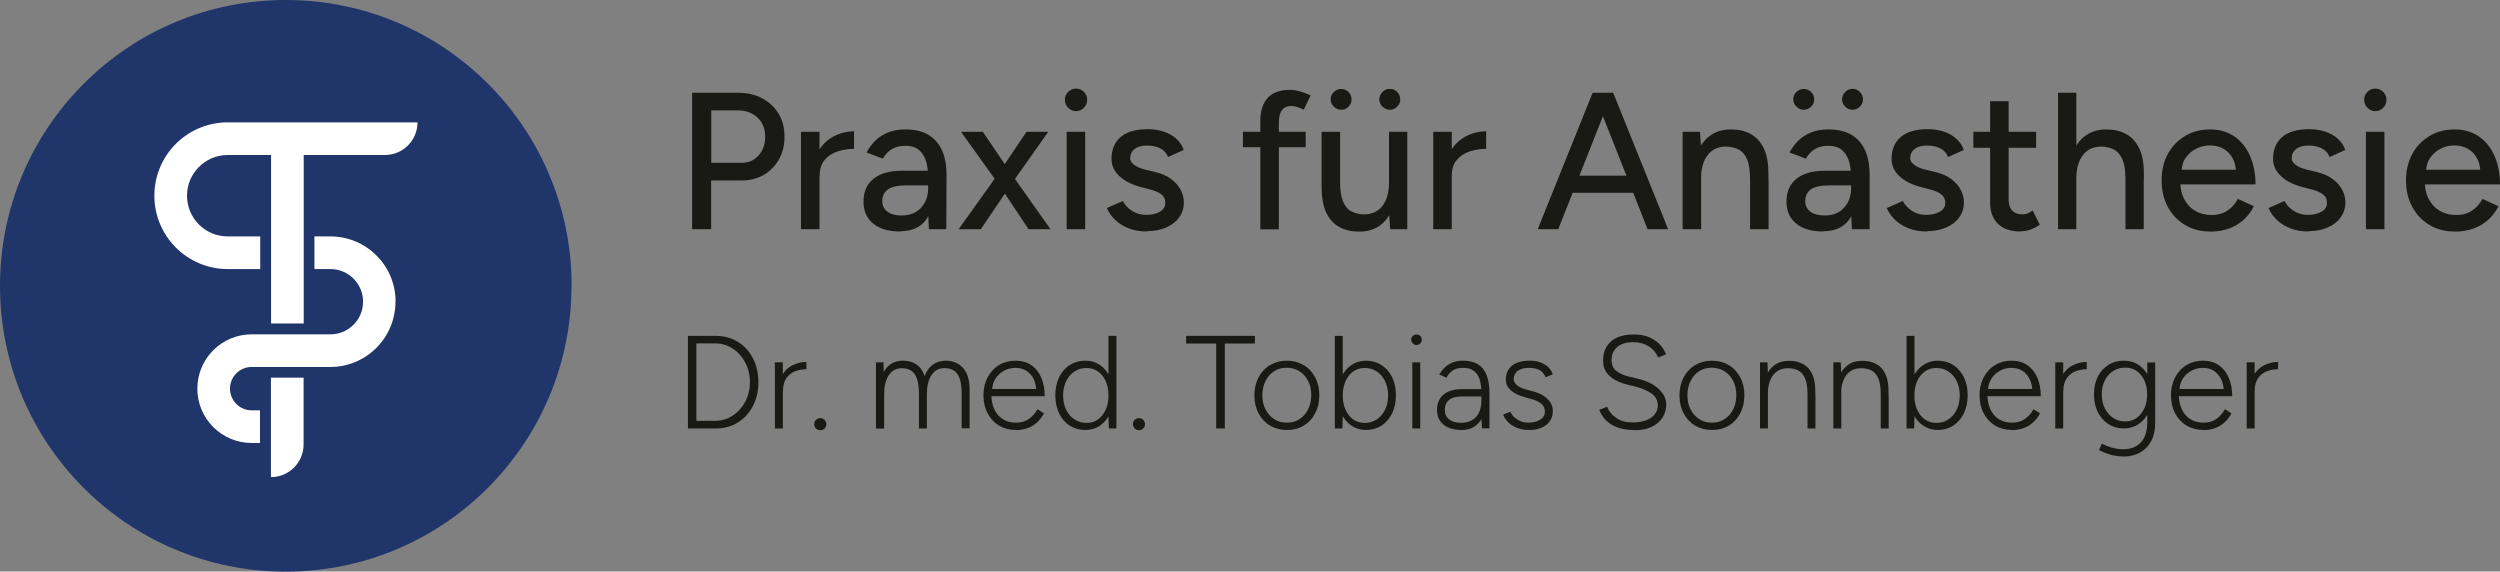 <?xml version="1.0" encoding="UTF-8"?>
<svg id="Ebene_1" data-name="Ebene 1" xmlns="http://www.w3.org/2000/svg" xmlns:xlink="http://www.w3.org/1999/xlink" viewBox="0 0 198.38 45.35">
  <rect x="0" y="0" width="198.38" height="45.35" fill="#808080" stroke="none"/>
  <defs>
    <style>
      .cls-1 {
        fill: none;
      }

      .cls-2 {
        fill: #191915;
      }

      .cls-3 {
        fill: #20356a;
      }

      .cls-4 {
        fill: #fff;
      }

      .cls-5 {
        clip-path: url(#clippath);
      }
    </style>
    <clipPath id="clippath">
      <rect class="cls-1" width="45.35" height="45.35"/>
    </clipPath>
  </defs>
  <g>
    <path class="cls-2" d="M54.92,18.19V7.36h3.65c.72,0,1.36.15,1.91.44.55.29.98.7,1.3,1.22s.47,1.13.47,1.82-.14,1.27-.43,1.79-.69.94-1.2,1.24-1.1.45-1.76.45h-2.43v3.87h-1.52ZM56.43,12.92h2.41c.55,0,1-.19,1.35-.58.35-.39.53-.88.53-1.49s-.2-1.13-.61-1.52c-.41-.38-.93-.57-1.55-.57h-2.12v4.16Z"/>
    <path class="cls-2" d="M63.56,18.19v-7.73h1.47v7.73h-1.47ZM64.46,14.03c0-.83.16-1.52.48-2.04.32-.53.73-.92,1.24-1.18.5-.26,1.04-.39,1.59-.39v1.39c-.46,0-.9.07-1.32.21-.42.14-.76.37-1.02.68-.26.31-.39.74-.39,1.28l-.57.05Z"/>
    <path class="cls-2" d="M71.43,18.37c-.92,0-1.63-.21-2.14-.63-.51-.42-.77-1-.77-1.74,0-.79.27-1.4.8-1.82.53-.42,1.27-.63,2.22-.63h2.15v1.16h-1.75c-.71,0-1.21.11-1.5.33-.29.22-.43.53-.43.92,0,.36.14.64.41.84.27.2.65.3,1.14.3.42,0,.79-.09,1.1-.27.31-.18.55-.44.73-.77.18-.33.26-.71.26-1.13h.51c0,1.05-.22,1.88-.67,2.5-.45.61-1.13.92-2.05.92ZM73.71,18.19l-.06-1.35v-2.69c0-.57-.06-1.04-.19-1.42s-.32-.67-.59-.87c-.26-.2-.61-.29-1.04-.29-.4,0-.75.08-1.04.25s-.54.42-.73.77l-1.3-.49c.19-.35.42-.66.7-.94.28-.27.61-.49,1.01-.65.39-.16.85-.24,1.38-.24.73,0,1.34.14,1.82.43.48.29.85.71,1.09,1.25.24.55.36,1.22.35,2.03l-.02,4.21h-1.36Z"/>
    <path class="cls-2" d="M76.07,18.19l3.17-4.44,2.21-3.29h1.73l-2.98,4.22-2.37,3.51h-1.76ZM81.62,18.19l-2.34-3.51-3.02-4.22h1.73l2.23,3.29,3.14,4.44h-1.75Z"/>
    <path class="cls-2" d="M85.38,8.82c-.24,0-.44-.09-.62-.27-.18-.18-.26-.39-.26-.63s.09-.46.26-.63c.18-.17.38-.26.62-.26s.46.08.63.26c.17.17.26.38.26.63s-.08.45-.26.63c-.17.18-.38.27-.63.27ZM84.64,18.19v-7.73h1.47v7.73h-1.47Z"/>
    <path class="cls-2" d="M91.03,18.37c-.55,0-1.03-.08-1.46-.25-.43-.17-.79-.39-1.08-.67-.29-.28-.51-.59-.66-.94l1.27-.56c.16.32.41.58.74.79.33.21.7.31,1.1.31.44,0,.81-.08,1.1-.25s.43-.4.43-.7-.11-.52-.32-.68-.53-.3-.94-.4l-.73-.19c-.72-.2-1.28-.49-1.68-.88s-.6-.83-.6-1.33c0-.75.24-1.33.73-1.75.48-.41,1.2-.62,2.15-.62.46,0,.89.07,1.28.2.39.13.72.32.99.57.27.25.47.54.58.88l-1.24.56c-.12-.31-.33-.54-.63-.69-.3-.15-.65-.22-1.05-.22s-.74.09-.97.27c-.24.18-.36.43-.36.75,0,.18.1.34.3.5.2.16.5.29.89.39l.83.2c.51.12.92.31,1.25.56.33.25.58.54.74.85s.25.64.25.98c0,.46-.13.87-.38,1.21-.25.35-.6.61-1.04.8-.44.19-.94.28-1.49.28Z"/>
    <path class="cls-2" d="M98.63,11.68v-1.22h4.98v1.22h-4.98ZM100.01,18.19v-8.58c0-.81.2-1.43.59-1.85.39-.42.98-.63,1.78-.63.24,0,.49.04.77.12s.56.18.85.32l-.54,1.13c-.22-.1-.4-.18-.56-.22-.16-.05-.3-.07-.41-.07-.34,0-.59.11-.76.33-.17.22-.25.56-.25,1.03v8.43h-1.47Z"/>
    <path class="cls-2" d="M104.87,14.42v-3.96h1.47v3.96h-1.47ZM106.34,14.42c0,.69.08,1.22.24,1.59s.38.63.67.77.61.22.97.23c.63,0,1.12-.22,1.47-.66s.53-1.07.53-1.87h.63c0,.81-.12,1.51-.36,2.1-.24.58-.59,1.03-1.03,1.34-.44.31-.99.46-1.62.46-.6,0-1.12-.12-1.57-.37-.45-.25-.79-.63-1.04-1.16-.24-.53-.36-1.21-.36-2.04v-.39h1.47ZM106.43,8.71c-.23,0-.42-.08-.59-.25s-.25-.36-.25-.57c0-.24.08-.44.25-.59.17-.16.36-.24.59-.24s.42.08.58.24.24.36.24.59c0,.22-.08.41-.24.57-.16.17-.35.25-.58.25ZM110.29,8.71c-.23,0-.42-.08-.59-.25s-.25-.36-.25-.57.08-.42.25-.59.36-.25.59-.25.42.08.58.25c.16.17.24.36.24.59s-.08.41-.24.57c-.16.17-.35.25-.58.25ZM110.31,18.19l-.09-1.42v-6.31h1.45v7.73h-1.36Z"/>
    <path class="cls-2" d="M113.73,18.19v-7.73h1.47v7.73h-1.47ZM114.62,14.03c0-.83.16-1.52.48-2.04.32-.53.73-.92,1.24-1.18.5-.26,1.04-.39,1.59-.39v1.39c-.46,0-.9.07-1.32.21-.42.14-.76.37-1.02.68s-.39.74-.39,1.28l-.57.05Z"/>
    <path class="cls-2" d="M122.02,18.19l4.36-10.83h1.55l-4.28,10.83h-1.62ZM124.07,15.3v-1.36h6.23v1.36h-6.23ZM130.74,18.19l-4.28-10.83h1.55l4.36,10.83h-1.62Z"/>
    <path class="cls-2" d="M133.52,18.19v-7.73h1.38l.09,1.42v6.31h-1.47ZM138.87,14.23c0-.7-.08-1.23-.24-1.6-.16-.37-.38-.62-.67-.77-.28-.14-.61-.22-.98-.23-.63,0-1.12.22-1.47.67s-.53,1.07-.53,1.87h-.63c0-.81.12-1.51.36-2.1s.59-1.03,1.04-1.34.98-.46,1.6-.46,1.14.12,1.58.37c.45.25.79.63,1.04,1.15s.36,1.2.36,2.05v.39h-1.47ZM138.87,18.19v-3.96h1.47v3.96h-1.47Z"/>
    <path class="cls-2" d="M144.67,18.37c-.92,0-1.63-.21-2.14-.63-.51-.42-.77-1-.77-1.74,0-.79.27-1.4.8-1.82.53-.42,1.27-.63,2.22-.63h2.15v1.16h-1.75c-.71,0-1.21.11-1.5.33-.29.22-.43.53-.43.92,0,.36.14.64.41.84.27.2.65.3,1.14.3.42,0,.79-.09,1.1-.27.31-.18.55-.44.73-.77.18-.33.26-.71.26-1.13h.51c0,1.05-.22,1.88-.67,2.5-.45.61-1.13.92-2.05.92ZM146.95,18.19l-.06-1.35v-2.69c0-.57-.06-1.04-.19-1.42s-.33-.67-.59-.87c-.26-.2-.61-.29-1.04-.29-.4,0-.75.08-1.04.25s-.54.42-.73.77l-1.3-.49c.19-.35.42-.66.7-.94.28-.27.61-.49,1.01-.65.39-.16.85-.24,1.38-.24.73,0,1.34.14,1.83.43.48.29.85.71,1.09,1.25.24.55.36,1.22.35,2.03v4.21h-1.38ZM143.14,8.71c-.23,0-.42-.08-.59-.25-.17-.17-.25-.36-.25-.57,0-.24.08-.44.25-.59.16-.16.36-.24.59-.24s.42.08.58.24c.16.16.24.36.24.59,0,.22-.08.41-.24.57s-.35.25-.58.25ZM147.01,8.71c-.23,0-.42-.08-.59-.25-.17-.17-.25-.36-.25-.57s.08-.42.25-.59c.16-.17.36-.25.59-.25s.42.08.58.25.24.36.24.59-.08.41-.24.57-.35.25-.58.25Z"/>
    <path class="cls-2" d="M152.92,18.37c-.55,0-1.03-.08-1.46-.25-.43-.17-.79-.39-1.08-.67-.29-.28-.51-.59-.66-.94l1.27-.56c.17.32.41.58.74.79.33.21.7.31,1.1.31.44,0,.81-.08,1.1-.25.29-.17.43-.4.43-.7s-.11-.52-.32-.68c-.22-.17-.53-.3-.94-.4l-.73-.19c-.72-.2-1.28-.49-1.68-.88-.4-.39-.59-.83-.59-1.33,0-.75.24-1.33.73-1.75.48-.41,1.2-.62,2.15-.62.46,0,.89.07,1.28.2.39.13.72.32.99.57.27.25.47.54.58.88l-1.24.56c-.12-.31-.33-.54-.63-.69-.3-.15-.65-.22-1.05-.22s-.74.09-.97.27c-.24.18-.36.43-.36.75,0,.18.1.34.3.5.2.16.5.29.89.39l.83.2c.51.12.92.31,1.25.56s.58.54.74.85.25.64.25.98c0,.46-.13.87-.38,1.21-.25.35-.6.61-1.04.8-.44.19-.94.28-1.49.28Z"/>
    <path class="cls-2" d="M156.59,11.73v-1.27h4.98v1.27h-4.98ZM160.34,18.37c-.77,0-1.37-.2-1.79-.6-.42-.4-.63-.97-.63-1.71v-8.03h1.47v7.81c0,.38.09.67.29.87.19.2.47.3.83.3.1,0,.22-.02.34-.06.12-.04.27-.12.45-.25l.56,1.14c-.27.18-.52.3-.77.39-.24.08-.49.12-.73.12Z"/>
    <path class="cls-2" d="M163.31,18.19V7.36h1.45v10.83h-1.45ZM168.66,14.23c0-.7-.08-1.23-.25-1.6-.17-.37-.39-.62-.67-.77-.28-.14-.61-.22-.97-.23-.64,0-1.13.22-1.48.67s-.53,1.07-.53,1.87h-.62c0-.81.12-1.51.36-2.1s.59-1.03,1.04-1.34.98-.46,1.6-.46,1.13.12,1.58.37.79.63,1.04,1.15c.25.52.37,1.2.36,2.05v.39h-1.45ZM168.66,18.19v-3.96h1.45v3.96h-1.45Z"/>
    <path class="cls-2" d="M175.38,18.37c-.75,0-1.42-.17-2-.52-.58-.35-1.03-.82-1.36-1.43s-.49-1.31-.49-2.1.16-1.5.49-2.1c.33-.61.79-1.08,1.37-1.43.58-.35,1.25-.52,2-.52.71,0,1.34.18,1.87.53.54.36.96.86,1.26,1.52.3.66.46,1.43.46,2.31h-6.25l.28-.23c0,.55.11,1.02.32,1.42.22.4.51.71.88.92.37.21.79.32,1.27.32.52,0,.95-.12,1.29-.36.34-.24.62-.55.81-.92l1.27.59c-.21.4-.47.76-.8,1.06-.33.3-.72.54-1.17.7-.45.16-.95.25-1.51.25ZM173.11,13.7l-.29-.23h4.89l-.28.23c0-.45-.09-.84-.28-1.17s-.43-.57-.74-.74-.66-.25-1.04-.25-.73.08-1.08.25-.63.42-.85.73-.33.71-.33,1.18Z"/>
    <path class="cls-2" d="M183.21,18.37c-.55,0-1.03-.08-1.46-.25-.43-.17-.79-.39-1.08-.67s-.51-.59-.66-.94l1.27-.56c.16.32.41.58.74.79.33.21.7.31,1.1.31.44,0,.81-.08,1.1-.25.29-.17.43-.4.43-.7s-.11-.52-.33-.68c-.22-.17-.53-.3-.94-.4l-.73-.19c-.72-.2-1.28-.49-1.68-.88-.4-.39-.6-.83-.6-1.33,0-.75.24-1.33.73-1.75.48-.41,1.2-.62,2.15-.62.46,0,.89.07,1.28.2s.72.32.99.57c.27.25.47.54.58.88l-1.24.56c-.12-.31-.33-.54-.63-.69s-.65-.22-1.05-.22-.74.09-.97.27c-.24.18-.36.43-.36.75,0,.18.1.34.3.5.2.16.5.29.89.39l.83.2c.5.12.92.31,1.25.56.33.25.58.54.74.85s.25.64.25.98c0,.46-.13.87-.38,1.21-.25.35-.6.61-1.04.8s-.94.28-1.49.28Z"/>
    <path class="cls-2" d="M188.48,8.82c-.24,0-.44-.09-.62-.27-.18-.18-.26-.39-.26-.63s.09-.46.26-.63c.17-.17.38-.26.62-.26s.46.08.63.26c.17.17.26.38.26.63s-.08.45-.26.63c-.17.18-.38.27-.63.27ZM187.74,18.19v-7.73h1.47v7.73h-1.47Z"/>
    <path class="cls-2" d="M194.78,18.37c-.75,0-1.42-.17-2-.52-.58-.35-1.03-.82-1.36-1.43s-.5-1.31-.5-2.1.17-1.5.5-2.1c.33-.61.79-1.08,1.37-1.43.58-.35,1.25-.52,2-.52.71,0,1.33.18,1.87.53.54.36.96.86,1.26,1.52.3.66.46,1.43.46,2.31h-6.25l.28-.23c0,.55.11,1.02.33,1.42s.51.71.88.92c.37.21.79.32,1.27.32.52,0,.95-.12,1.29-.36s.62-.55.81-.92l1.27.59c-.21.4-.47.76-.8,1.06-.33.3-.72.54-1.17.7-.45.16-.95.25-1.51.25ZM192.5,13.7l-.29-.23h4.89l-.28.23c0-.45-.09-.84-.28-1.17s-.43-.57-.74-.74c-.31-.17-.65-.25-1.04-.25s-.73.08-1.07.25c-.35.17-.63.42-.85.73s-.33.71-.33,1.18Z"/>
  </g>
  <g>
    <path class="cls-2" d="M54.59,34v-7.35h2.19c.66,0,1.25.16,1.76.47s.91.74,1.2,1.3c.29.55.44,1.19.44,1.91s-.15,1.35-.44,1.9c-.29.55-.69.99-1.2,1.3-.51.32-1.1.47-1.76.47h-2.19ZM55.26,33.39h1.52c.38,0,.73-.08,1.06-.24.33-.16.62-.38.87-.66.25-.28.45-.61.59-.98.14-.37.21-.77.21-1.19s-.07-.81-.21-1.19c-.14-.37-.34-.7-.59-.98-.25-.28-.54-.5-.87-.66-.33-.16-.68-.24-1.06-.24h-1.52v6.13Z"/>
    <path class="cls-2" d="M61.49,34v-5.25h.63v5.25h-.63ZM61.76,31.12c0-.57.11-1.03.32-1.38.21-.35.49-.61.83-.77.34-.16.7-.25,1.08-.25v.58c-.31,0-.6.05-.89.16-.28.11-.52.29-.7.55-.18.26-.27.6-.27,1.04l-.37.06Z"/>
    <path class="cls-2" d="M65.09,34.14c-.13,0-.25-.05-.34-.14-.09-.09-.14-.21-.14-.34s.05-.25.14-.34c.09-.09.21-.14.34-.14s.25.05.34.14c.09.09.14.21.14.34s-.05.25-.14.34c-.09.09-.21.14-.34.14Z"/>
    <path class="cls-2" d="M69.51,34v-5.25h.59l.03.76c.16-.29.37-.51.62-.66.25-.15.55-.23.9-.23.41,0,.77.1,1.07.3.3.2.52.51.65.92.15-.39.36-.69.65-.9.28-.21.63-.32,1.03-.32.57,0,1.03.2,1.38.59.35.39.52.99.51,1.78v3h-.63v-2.69c0-.58-.06-1.02-.18-1.32s-.29-.5-.49-.61c-.2-.11-.43-.16-.69-.16-.44,0-.79.18-1.03.55-.25.37-.37.88-.37,1.54v2.7h-.63v-2.69c0-.58-.06-1.02-.18-1.32s-.29-.5-.49-.61c-.2-.11-.43-.16-.69-.16-.44,0-.79.18-1.03.55-.25.37-.37.88-.37,1.54v2.7h-.63Z"/>
    <path class="cls-2" d="M80.62,34.12c-.5,0-.95-.12-1.34-.35s-.69-.56-.91-.97-.33-.89-.33-1.43.11-1.01.33-1.43c.22-.41.52-.74.9-.97s.82-.35,1.31-.35.92.12,1.26.36c.35.24.61.57.79,1,.18.42.27.91.27,1.46h-4.48l.24-.2c0,.48.08.9.24,1.24.16.34.39.6.69.79.3.18.64.27,1.03.27s.75-.1,1.03-.3.51-.46.67-.77l.52.33c-.13.26-.31.49-.52.69s-.46.36-.75.47c-.29.11-.61.17-.96.17ZM78.71,31.06l-.26-.19h4.04l-.26.2c0-.37-.07-.7-.2-.98-.14-.28-.33-.5-.57-.66-.25-.16-.54-.24-.88-.24s-.65.08-.93.24c-.28.16-.51.37-.68.65-.17.28-.25.6-.25.97Z"/>
    <path class="cls-2" d="M86.11,34.12c-.46,0-.87-.12-1.23-.35-.36-.23-.64-.56-.84-.98-.2-.42-.3-.89-.3-1.42s.1-1.01.3-1.43c.2-.41.48-.74.84-.97.36-.23.77-.35,1.23-.35s.84.12,1.18.35.6.56.8.97c.19.41.29.89.29,1.43s-.1,1-.29,1.42c-.19.42-.46.74-.8.98s-.73.35-1.18.35ZM86.24,33.56c.34,0,.63-.09.89-.28s.46-.44.61-.77c.15-.33.22-.71.22-1.13s-.07-.8-.22-1.13c-.15-.33-.35-.59-.61-.77s-.56-.28-.9-.28c-.36,0-.69.09-.97.28s-.5.44-.66.77c-.16.33-.24.71-.24,1.13s.08.8.24,1.13c.16.33.38.59.66.77s.6.28.97.28ZM87.99,34l-.03-.98v-6.37h.63v7.35h-.6Z"/>
    <path class="cls-2" d="M90.38,34.14c-.13,0-.25-.05-.34-.14-.09-.09-.14-.21-.14-.34s.05-.25.14-.34c.09-.09.21-.14.34-.14s.25.05.34.14c.09.09.14.21.14.34s-.05.25-.14.34c-.09.09-.21.14-.34.14Z"/>
    <path class="cls-2" d="M96.51,34v-6.74h-2.39v-.61h5.46v.61h-2.39v6.74h-.67Z"/>
    <path class="cls-2" d="M102.12,34.12c-.5,0-.95-.12-1.34-.35s-.69-.56-.91-.97-.33-.89-.33-1.43.11-1.01.33-1.43c.22-.41.52-.74.91-.97.39-.23.83-.35,1.33-.35s.95.12,1.34.35.69.56.91.97c.22.41.33.89.33,1.43s-.11,1.01-.33,1.43-.52.74-.9.97-.83.35-1.32.35ZM102.12,33.54c.38,0,.71-.09,1-.28.29-.19.51-.44.68-.77.16-.33.25-.7.25-1.13s-.08-.8-.25-1.13c-.16-.33-.39-.58-.69-.77s-.63-.28-1.01-.28-.71.09-1,.28c-.29.19-.52.44-.68.77-.16.33-.25.7-.25,1.13s.08.8.25,1.13c.17.33.4.58.69.77s.63.28,1.01.28Z"/>
    <path class="cls-2" d="M105.92,34v-7.35h.63v6.37l-.03.98h-.6ZM108.4,34.12c-.44,0-.83-.12-1.17-.35s-.61-.56-.8-.98c-.19-.42-.29-.89-.29-1.42s.1-1.01.29-1.43c.19-.41.46-.74.8-.97s.73-.35,1.17-.35.87.12,1.23.35c.36.23.64.56.84.97.2.41.3.89.3,1.43s-.1,1-.3,1.42c-.2.42-.48.74-.84.98-.36.23-.77.35-1.23.35ZM108.28,33.56c.36,0,.69-.09.97-.28.28-.19.5-.44.66-.77s.24-.71.24-1.13-.08-.8-.24-1.13-.38-.59-.66-.77c-.28-.19-.6-.28-.97-.28-.34,0-.63.09-.9.28-.26.19-.47.44-.61.77-.15.33-.22.71-.22,1.13s.07.8.22,1.13c.15.33.35.59.61.77s.56.28.89.28Z"/>
    <path class="cls-2" d="M112.4,27.38c-.11,0-.21-.04-.29-.13s-.13-.18-.13-.29c0-.12.04-.22.13-.3.08-.08.18-.12.29-.12.12,0,.22.04.3.12.08.08.12.18.12.3s-.04.21-.12.29c-.08.08-.18.13-.3.13ZM112.07,34v-5.25h.63v5.25h-.63Z"/>
    <path class="cls-2" d="M115.99,34.12c-.62,0-1.1-.14-1.44-.42-.35-.28-.52-.68-.52-1.18s.17-.92.52-1.21c.35-.29.83-.43,1.44-.43h1.57v.58h-1.49c-.5,0-.87.09-1.09.28-.22.19-.33.45-.33.78s.11.57.34.76c.23.18.54.27.95.27.34,0,.62-.07.87-.21.24-.14.43-.34.55-.6.13-.27.19-.59.19-.99h.37c0,.71-.17,1.29-.51,1.72-.34.43-.81.65-1.42.65ZM117.6,34l-.05-.79v-2.03c0-.45-.05-.82-.15-1.11-.1-.29-.26-.51-.47-.66-.21-.15-.49-.22-.83-.22-.31,0-.58.06-.79.19-.21.13-.39.32-.53.59l-.57-.25c.15-.25.31-.46.5-.62.19-.16.39-.28.62-.36.23-.08.49-.12.77-.12.47,0,.86.09,1.17.28.31.19.54.47.69.85.15.38.23.85.23,1.43v2.81h-.58Z"/>
    <path class="cls-2" d="M121.38,34.12c-.4,0-.74-.06-1.03-.18-.29-.12-.52-.27-.7-.46-.18-.19-.3-.38-.37-.59l.57-.21c.12.26.31.47.57.62.26.16.54.24.84.24.37,0,.69-.08.94-.23.26-.15.39-.37.39-.65,0-.25-.09-.46-.28-.62-.19-.16-.47-.29-.84-.39l-.51-.14c-.47-.13-.83-.31-1.09-.55-.26-.24-.38-.51-.38-.81,0-.48.16-.86.48-1.13s.8-.4,1.44-.4c.3,0,.57.04.81.13.24.09.45.21.62.37.17.16.3.35.38.58l-.57.24c-.11-.27-.28-.46-.49-.58-.22-.11-.5-.17-.85-.17-.37,0-.66.08-.88.24-.21.16-.32.38-.32.67,0,.15.09.31.26.46.17.15.43.27.77.36l.45.12c.34.08.63.2.88.36.24.16.43.34.56.54.13.2.19.43.19.67,0,.31-.08.59-.24.81-.16.23-.38.4-.66.52-.28.12-.59.18-.95.18Z"/>
    <path class="cls-2" d="M129.67,34.12c-.41,0-.77-.04-1.09-.13-.31-.09-.58-.21-.8-.36s-.41-.33-.55-.51c-.14-.19-.25-.39-.33-.6l.63-.24c.12.33.35.62.7.87.35.25.78.37,1.28.37.64,0,1.14-.12,1.5-.37.36-.25.54-.58.54-.98s-.17-.7-.49-.94c-.33-.23-.76-.42-1.28-.55l-.75-.19c-.32-.08-.62-.2-.9-.36-.28-.16-.5-.36-.67-.6-.17-.25-.25-.55-.25-.9,0-.66.21-1.17.63-1.54.42-.37,1.03-.55,1.84-.55.48,0,.9.08,1.25.25.35.16.63.37.84.61.21.24.35.48.42.73l-.62.24c-.15-.38-.4-.68-.75-.9-.35-.21-.76-.32-1.25-.32-.52,0-.93.13-1.23.38-.3.25-.46.59-.46,1.02,0,.39.12.67.36.87.24.19.55.34.93.44l.75.18c.74.17,1.31.45,1.71.83s.59.79.59,1.22c0,.37-.09.71-.28,1.02-.19.31-.47.56-.85.75-.38.19-.85.28-1.42.28Z"/>
    <path class="cls-2" d="M135.85,34.12c-.5,0-.95-.12-1.34-.35-.39-.23-.69-.56-.91-.97-.22-.41-.33-.89-.33-1.43s.11-1.01.33-1.43c.22-.41.52-.74.91-.97.39-.23.83-.35,1.33-.35s.95.12,1.34.35c.39.23.69.56.91.97.22.41.33.89.33,1.43s-.11,1.01-.33,1.43-.52.74-.9.97-.83.35-1.32.35ZM135.85,33.54c.38,0,.71-.09,1-.28s.51-.44.68-.77.25-.7.25-1.13-.08-.8-.25-1.13c-.16-.33-.39-.58-.69-.77s-.63-.28-1.01-.28-.71.09-1,.28c-.29.19-.52.44-.68.77-.16.33-.25.7-.25,1.13s.08.8.25,1.13c.17.33.4.58.69.77s.63.28,1.01.28Z"/>
    <path class="cls-2" d="M139.66,34v-5.25h.59l.04.97v4.28h-.63ZM143.43,31.31c0-.58-.07-1.02-.21-1.32-.14-.3-.32-.5-.56-.61-.23-.11-.5-.16-.79-.16-.5,0-.89.18-1.17.55-.28.37-.42.88-.42,1.54h-.39c0-.56.08-1.04.24-1.44.16-.4.4-.7.71-.92s.69-.32,1.14-.32c.41,0,.76.08,1.08.25.31.16.56.42.73.78.18.36.26.83.26,1.42v.24h-.63ZM143.43,34v-2.69h.63v2.69h-.63Z"/>
    <path class="cls-2" d="M145.48,34v-5.25h.59l.04.97v4.28h-.63ZM149.24,31.31c0-.58-.07-1.02-.21-1.32-.14-.3-.32-.5-.56-.61-.23-.11-.5-.16-.79-.16-.5,0-.89.18-1.17.55-.28.37-.42.88-.42,1.54h-.39c0-.56.08-1.04.24-1.44.16-.4.4-.7.71-.92s.69-.32,1.14-.32c.41,0,.76.08,1.08.25.31.16.56.42.73.78.18.36.26.83.26,1.42v.24h-.63ZM149.24,34v-2.69h.63v2.69h-.63Z"/>
    <path class="cls-2" d="M151.29,34v-7.35h.63v6.37l-.03.98h-.6ZM153.77,34.12c-.44,0-.83-.12-1.17-.35s-.61-.56-.8-.98c-.19-.42-.29-.89-.29-1.42s.1-1.01.29-1.43c.19-.41.46-.74.8-.97s.73-.35,1.17-.35.87.12,1.23.35c.36.23.64.56.84.97.2.41.3.89.3,1.43s-.1,1-.3,1.42c-.2.42-.48.74-.84.98-.36.23-.77.35-1.23.35ZM153.64,33.56c.36,0,.69-.09.97-.28.28-.19.5-.44.66-.77s.24-.71.24-1.13-.08-.8-.24-1.13-.38-.59-.66-.77c-.28-.19-.6-.28-.97-.28-.34,0-.63.09-.9.28-.26.19-.47.44-.61.77-.15.33-.22.71-.22,1.13s.07.8.22,1.13c.15.33.35.59.61.77s.56.28.89.28Z"/>
    <path class="cls-2" d="M159.66,34.12c-.5,0-.95-.12-1.34-.35-.39-.23-.69-.56-.91-.97-.22-.41-.33-.89-.33-1.43s.11-1.01.33-1.43c.22-.41.52-.74.9-.97.38-.23.82-.35,1.31-.35s.92.12,1.26.36.61.57.79,1c.18.42.27.91.27,1.46h-4.48l.24-.2c0,.48.08.9.24,1.24.16.34.39.6.69.79.3.18.64.27,1.03.27s.75-.1,1.03-.3.51-.46.67-.77l.52.33c-.13.26-.31.49-.52.69-.21.2-.46.36-.75.47-.29.11-.61.17-.96.17ZM157.75,31.06l-.26-.19h4.04l-.26.2c0-.37-.07-.7-.21-.98-.14-.28-.33-.5-.57-.66-.25-.16-.54-.24-.88-.24s-.65.08-.93.24-.51.37-.68.65-.25.6-.25.97Z"/>
    <path class="cls-2" d="M163.09,34v-5.25h.63v5.25h-.63ZM163.36,31.12c0-.57.11-1.03.32-1.38s.49-.61.83-.77c.34-.16.7-.25,1.08-.25v.58c-.31,0-.6.05-.89.16-.28.11-.52.29-.7.55-.18.26-.27.6-.27,1.04l-.37.06Z"/>
    <path class="cls-2" d="M168.53,34c-.46,0-.87-.12-1.23-.35-.36-.23-.64-.55-.84-.96s-.3-.88-.3-1.4.1-.99.3-1.39.48-.71.84-.94c.36-.23.77-.34,1.23-.34s.84.11,1.18.34c.34.23.6.54.8.94s.29.86.29,1.39-.1.99-.29,1.4-.46.73-.8.96c-.34.23-.73.35-1.18.35ZM168.48,36.22c-.31,0-.61-.04-.87-.1-.27-.07-.49-.15-.67-.23-.18-.08-.31-.14-.38-.17l.23-.52c.08.05.21.11.38.18.17.07.37.14.6.19.23.05.46.08.71.08.36,0,.69-.07.98-.22.29-.15.51-.38.68-.69.16-.31.25-.72.25-1.22v-4.76h.63v4.76c0,.61-.11,1.11-.34,1.52-.23.4-.53.7-.92.9-.38.2-.81.29-1.27.29ZM168.66,33.44c.34,0,.63-.09.89-.28s.46-.44.61-.76c.15-.32.22-.69.22-1.11s-.07-.78-.22-1.1c-.15-.32-.35-.57-.61-.75-.26-.18-.56-.27-.9-.27-.36,0-.69.09-.97.27-.28.18-.5.43-.66.75s-.24.68-.24,1.1.08.79.24,1.11c.16.32.38.58.66.76.28.19.6.28.97.28Z"/>
    <path class="cls-2" d="M174.85,34.12c-.5,0-.95-.12-1.34-.35-.39-.23-.69-.56-.91-.97-.22-.41-.33-.89-.33-1.43s.11-1.01.33-1.43c.22-.41.52-.74.9-.97.38-.23.82-.35,1.31-.35s.92.12,1.26.36.61.57.79,1c.18.42.27.91.27,1.46h-4.48l.24-.2c0,.48.08.9.24,1.24.16.34.39.6.69.79.3.18.64.27,1.03.27s.75-.1,1.03-.3.51-.46.67-.77l.52.33c-.13.26-.31.49-.52.69-.21.2-.46.36-.75.47-.29.11-.61.17-.96.17ZM172.94,31.06l-.26-.19h4.04l-.26.2c0-.37-.07-.7-.21-.98-.14-.28-.33-.5-.57-.66-.25-.16-.54-.24-.88-.24s-.65.08-.93.24-.51.37-.68.65-.25.6-.25.97Z"/>
    <path class="cls-2" d="M178.28,34v-5.25h.63v5.25h-.63ZM178.54,31.12c0-.57.11-1.03.32-1.38s.49-.61.83-.77c.34-.16.7-.25,1.08-.25v.58c-.31,0-.6.05-.89.16-.28.11-.52.29-.7.55-.18.26-.27.6-.27,1.04l-.37.06Z"/>
  </g>
  <g class="cls-5">
    <path class="cls-3" d="M45.35,22.68c0,12.52-10.15,22.68-22.68,22.68S0,35.2,0,22.68,10.15,0,22.68,0s22.68,10.15,22.68,22.68"/>
    <path class="cls-4" d="M30.53,9.71h-12.5c-3.2.02-5.78,2.62-5.78,5.82s2.59,5.8,5.78,5.82h2.62v-2.59h-2.62c-1.77-.02-3.19-1.46-3.19-3.23s1.43-3.21,3.19-3.23h3.48v13.37h2.59v-13.37h6.44c1.43,0,2.59-1.16,2.59-2.59h-2.59Z"/>
    <path class="cls-4" d="M31.39,23.93c0-2.86-2.32-5.17-5.17-5.17h-1.27v2.59h1.27c1.43,0,2.59,1.16,2.59,2.59s-1.16,2.59-2.59,2.59h0s-6.25,0-6.25,0h0c-2.38,0-4.31,1.93-4.31,4.31s1.93,4.31,4.31,4.31h.66v-2.59h-.66c-.95,0-1.72-.77-1.72-1.72s.77-1.72,1.72-1.72h6.24c2.86,0,5.17-2.32,5.17-5.18"/>
    <path class="cls-4" d="M24.09,29.97h-2.59v7.89c1.43,0,2.59-1.16,2.59-2.59v-5.3Z"/>
  </g>
</svg>